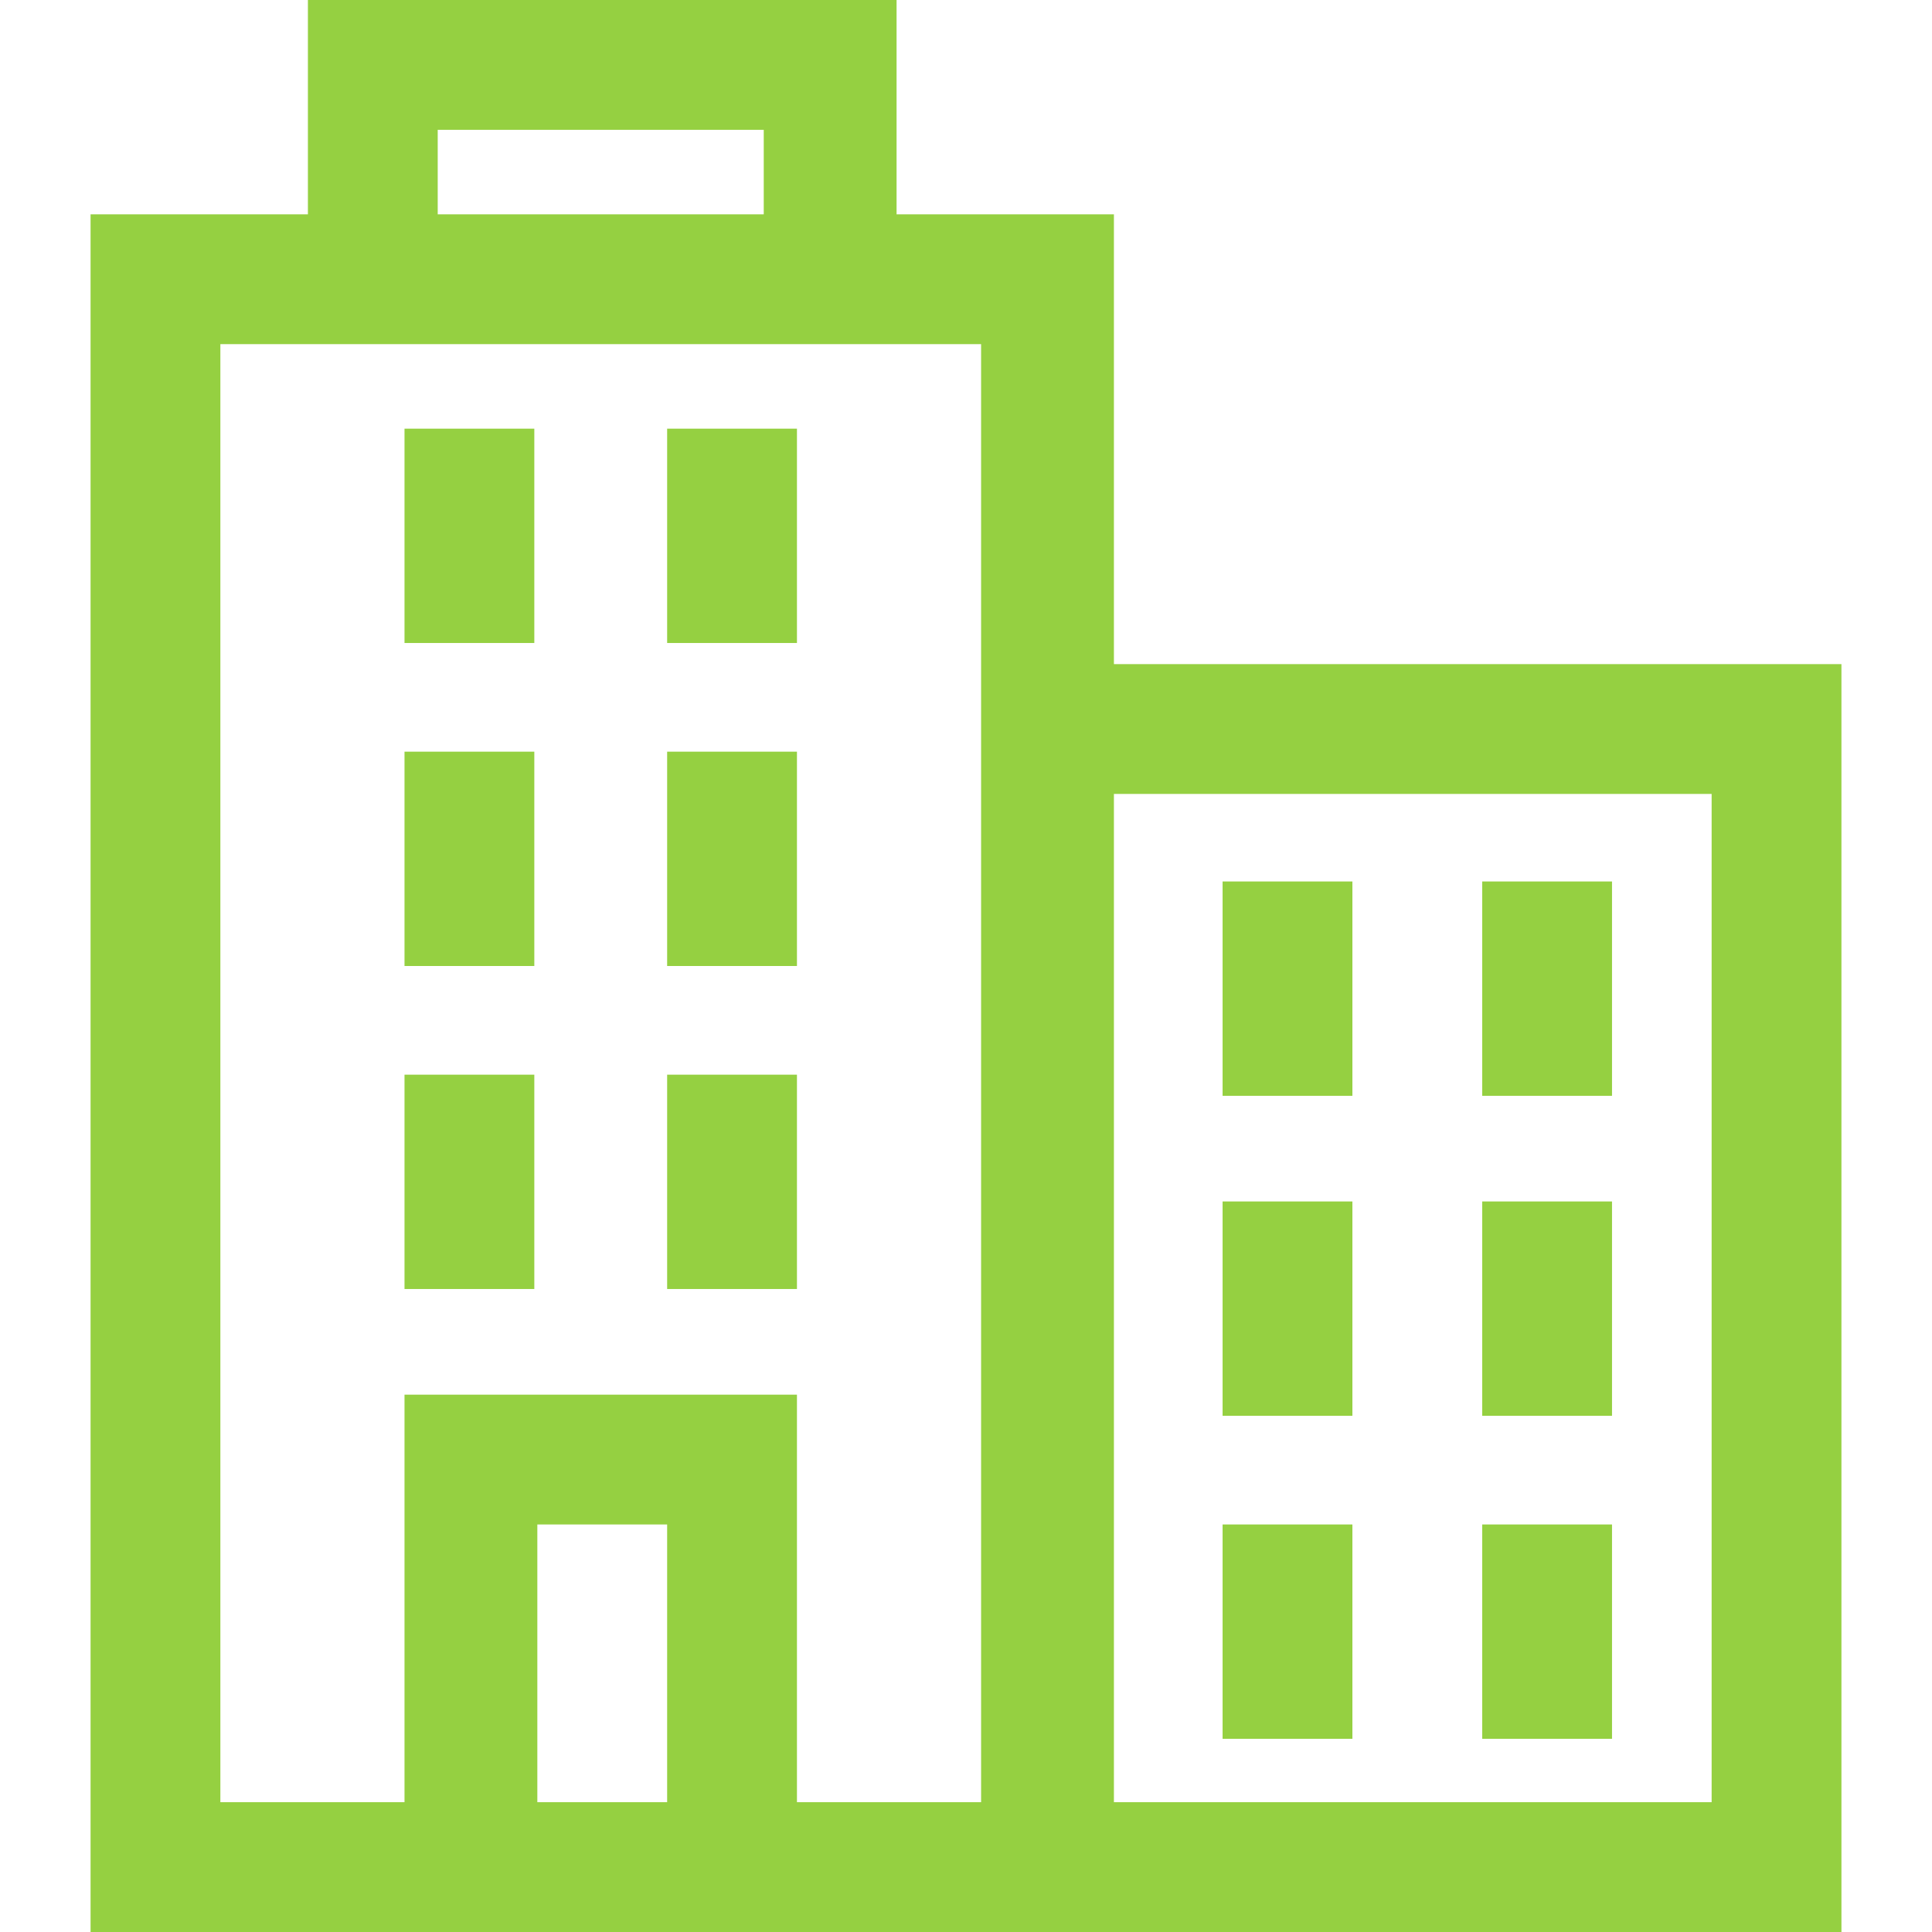 <?xml version="1.0" encoding="utf-8"?>
<!-- Generator: Adobe Illustrator 21.0.0, SVG Export Plug-In . SVG Version: 6.00 Build 0)  -->
<svg version="1.1" id="圖層_1" xmlns="http://www.w3.org/2000/svg" xmlns:xlink="http://www.w3.org/1999/xlink" x="0px" y="0px"
	 viewBox="0 0 64 64" style="enable-background:new 0 0 64 64;" xml:space="preserve">
<path d="M22.1,35.6h4.3v7.1h-4.3V35.6z M13.4,42.7h4.3v-7.1h-4.3V42.7z M22.1,32h4.3v-7.1h-4.3V32z M13.4,32h4.3v-7.1h-4.3V32z
	 M22.1,21.3h4.3v-7.1h-4.3V21.3z M13.4,21.3h4.3v-7.1h-4.3V21.3z M10.2,0v7.1H3V64h58V22H36.9V7.1h-7.2V0H10.2z M56.7,26.3v33.4
	H36.9V26.3H56.7z M14.5,4.3h10.8v2.8H14.5V4.3z M22.1,59.7h-4.3v-9.2h4.3V59.7z M32.5,59.7h-6.1V46.2h-13v13.5H7.3V11.4h25.2V59.7z
	 M49.1,50.5h4.3v7.1h-4.3V50.5z M40.5,57.6h4.3v-7.1h-4.3V57.6z M49.1,46.9h4.3v-7.1h-4.3V46.9z M40.5,46.9h4.3v-7.1h-4.3V46.9z
	 M49.1,36.3h4.3v-7.1h-4.3V36.3z M40.5,36.3h4.3v-7.1h-4.3V36.3z" fill="#95d041"/>
</svg>
